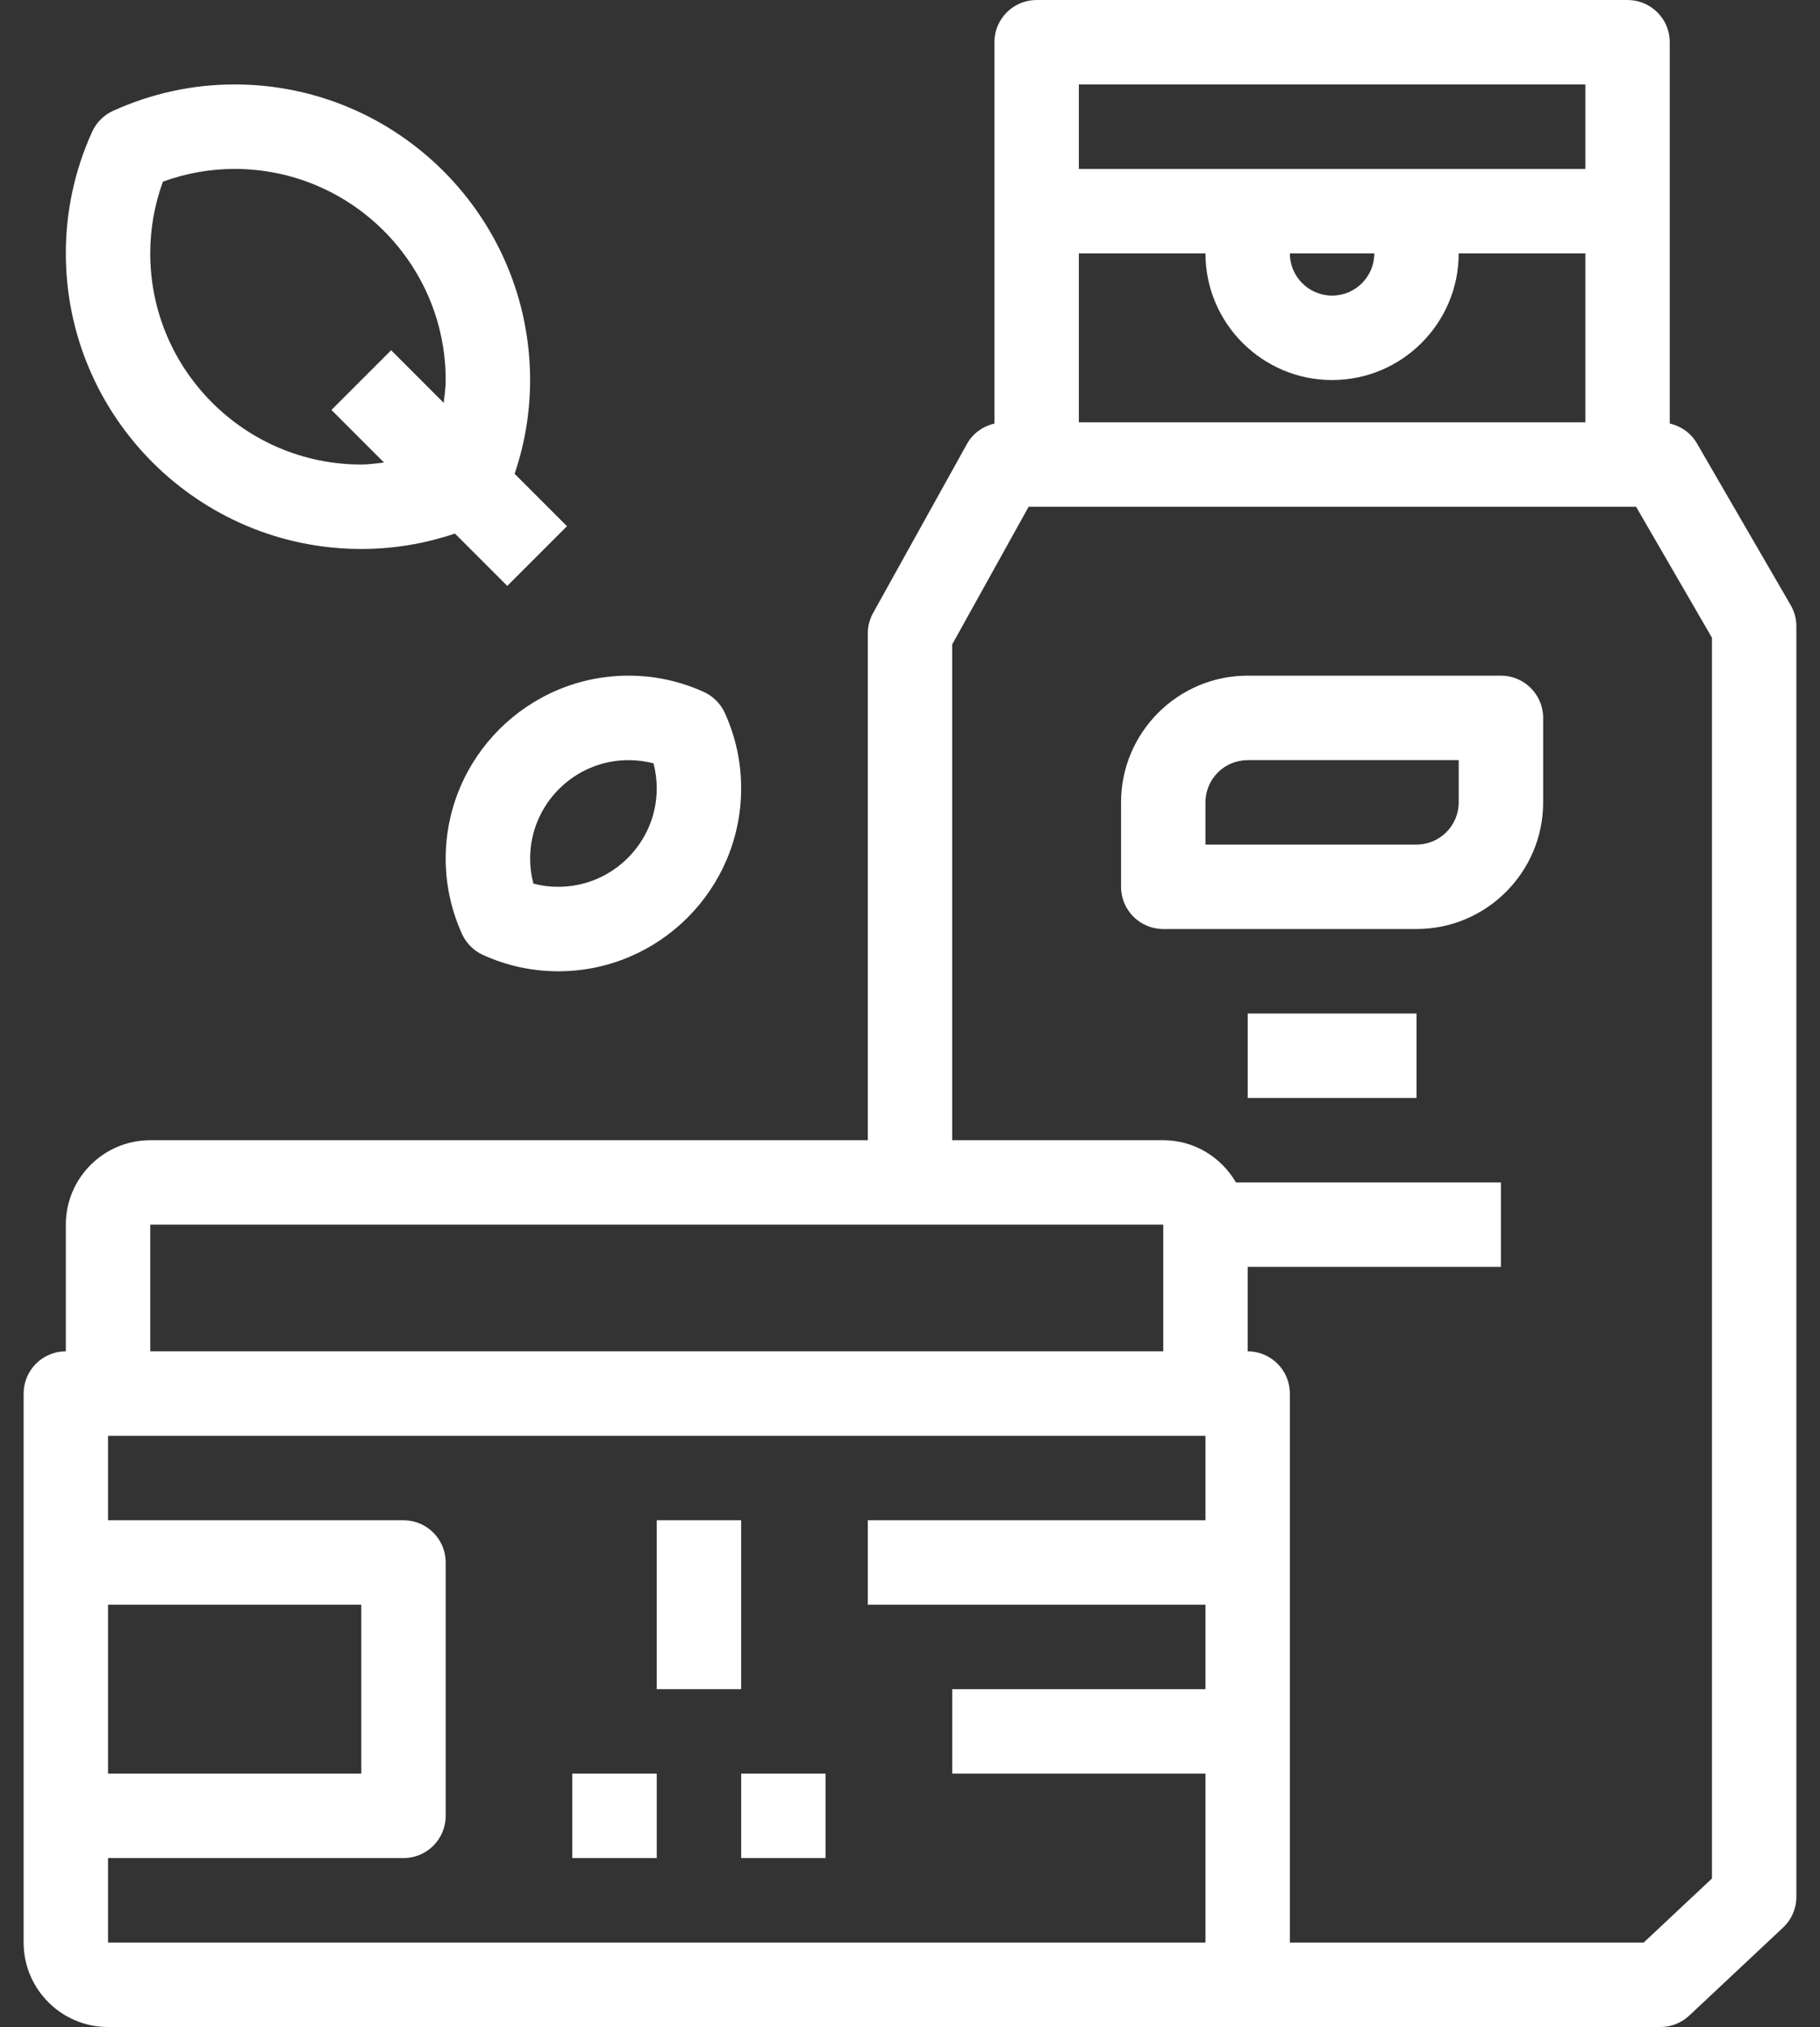 <svg viewBox="0 0 53 59" fill="none" xmlns="http://www.w3.org/2000/svg">
<rect x="0" y="0" width="53" height="59" fill="#333333" stroke="none"/>
<path d="M19.125 51.625H16.666V54.083H19.125V51.625Z" fill="white"/>
<path d="M24.042 51.625H21.584V54.083H24.042V51.625Z" fill="white"/>
<path d="M21.583 44.25H19.125V49.167H21.583V44.25Z" fill="white"/>
<path d="M52.147 17.615L49.415 12.904C49.242 12.605 48.953 12.402 48.625 12.327V6.146V1.229C48.625 0.549 48.074 0 47.396 0H30.188C29.509 0 28.958 0.549 28.958 1.229V6.146V12.329C28.623 12.406 28.328 12.616 28.157 12.925L25.426 17.841C25.324 18.023 25.271 18.229 25.271 18.438V33.188H4.375C3.019 33.188 1.917 34.29 1.917 35.646V39.333C1.238 39.333 0.688 39.883 0.688 40.562V45.479V52.854V56.542C0.688 57.897 1.79 59 3.146 59H36.333H48.352C48.664 59 48.965 58.881 49.193 58.667L51.924 56.106C52.172 55.875 52.312 55.55 52.312 55.21V18.232C52.312 18.016 52.256 17.802 52.147 17.615ZM31.417 2.458H46.167V4.917H41.25H36.333H31.417V2.458H31.417ZM40.021 7.375C40.021 8.053 39.469 8.604 38.792 8.604C38.114 8.604 37.562 8.053 37.562 7.375H40.021ZM31.417 7.375H35.104C35.104 9.408 36.759 11.062 38.792 11.062C40.825 11.062 42.479 9.408 42.479 7.375H46.167V12.292H31.417V7.375ZM4.375 35.646H26.5H33.875V39.333H4.375V35.646ZM3.146 46.708H10.521V51.625H3.146V46.708ZM35.104 44.25H25.271V46.708H35.104V49.167H27.729V51.625H35.104V56.542H3.146V54.083H11.75C12.428 54.083 12.979 53.534 12.979 52.854V45.479C12.979 44.799 12.428 44.25 11.75 44.25H3.146V41.792H35.104V44.25H35.104ZM49.854 54.677L47.865 56.542H37.562V40.562C37.562 39.883 37.012 39.333 36.333 39.333V36.875H43.708V34.417H35.992C35.565 33.685 34.781 33.188 33.875 33.188H27.729V18.756L29.955 14.75H30.188H47.396H47.644L49.854 18.563V54.677Z" fill="white"/>
<path d="M43.709 19.666H36.334C34.3 19.666 32.646 21.321 32.646 23.354V25.812C32.646 26.492 33.197 27.041 33.875 27.041H41.25C43.283 27.041 44.938 25.387 44.938 23.354V20.896C44.938 20.216 44.387 19.666 43.709 19.666ZM42.479 23.354C42.479 24.032 41.928 24.583 41.25 24.583H35.104V23.354C35.104 22.675 35.656 22.125 36.334 22.125H42.479V23.354Z" fill="white"/>
<path d="M41.25 29.5H36.334V31.958H41.25V29.5Z" fill="white"/>
<path d="M14.986 13.791C15.285 12.91 15.437 11.997 15.437 11.063C15.437 6.319 11.578 2.458 6.833 2.458C5.611 2.458 4.421 2.717 3.297 3.224C3.024 3.347 2.806 3.565 2.682 3.838C2.173 4.962 1.917 6.152 1.917 7.375C1.917 12.119 5.776 15.979 10.521 15.979C11.454 15.979 12.367 15.827 13.248 15.53L14.772 17.054L16.511 15.316L14.986 13.791ZM12.921 11.725L11.39 10.194L9.652 11.932L11.183 13.463C10.962 13.487 10.744 13.521 10.521 13.521C7.132 13.521 4.375 10.764 4.375 7.375C4.375 6.66 4.499 5.959 4.745 5.287C5.418 5.042 6.118 4.917 6.833 4.917C10.222 4.917 12.979 7.674 12.979 11.063C12.979 11.286 12.945 11.505 12.921 11.725Z" fill="white"/>
<path d="M21.109 20.754C20.986 20.483 20.768 20.265 20.497 20.141C19.802 19.826 19.065 19.666 18.305 19.666C15.368 19.666 12.979 22.055 12.979 24.992C12.979 25.75 13.139 26.487 13.453 27.183C13.576 27.454 13.794 27.672 14.066 27.796C14.76 28.111 15.498 28.271 16.257 28.271C19.194 28.271 21.583 25.883 21.583 22.945C21.583 22.188 21.424 21.45 21.109 20.754ZM16.257 25.812C16.01 25.812 15.769 25.782 15.532 25.719C15.47 25.48 15.438 25.238 15.438 24.992C15.437 23.412 16.724 22.125 18.305 22.125C18.552 22.125 18.793 22.156 19.03 22.218C19.093 22.457 19.125 22.699 19.125 22.945C19.125 24.525 17.838 25.812 16.257 25.812Z" fill="white"/>
</svg>

